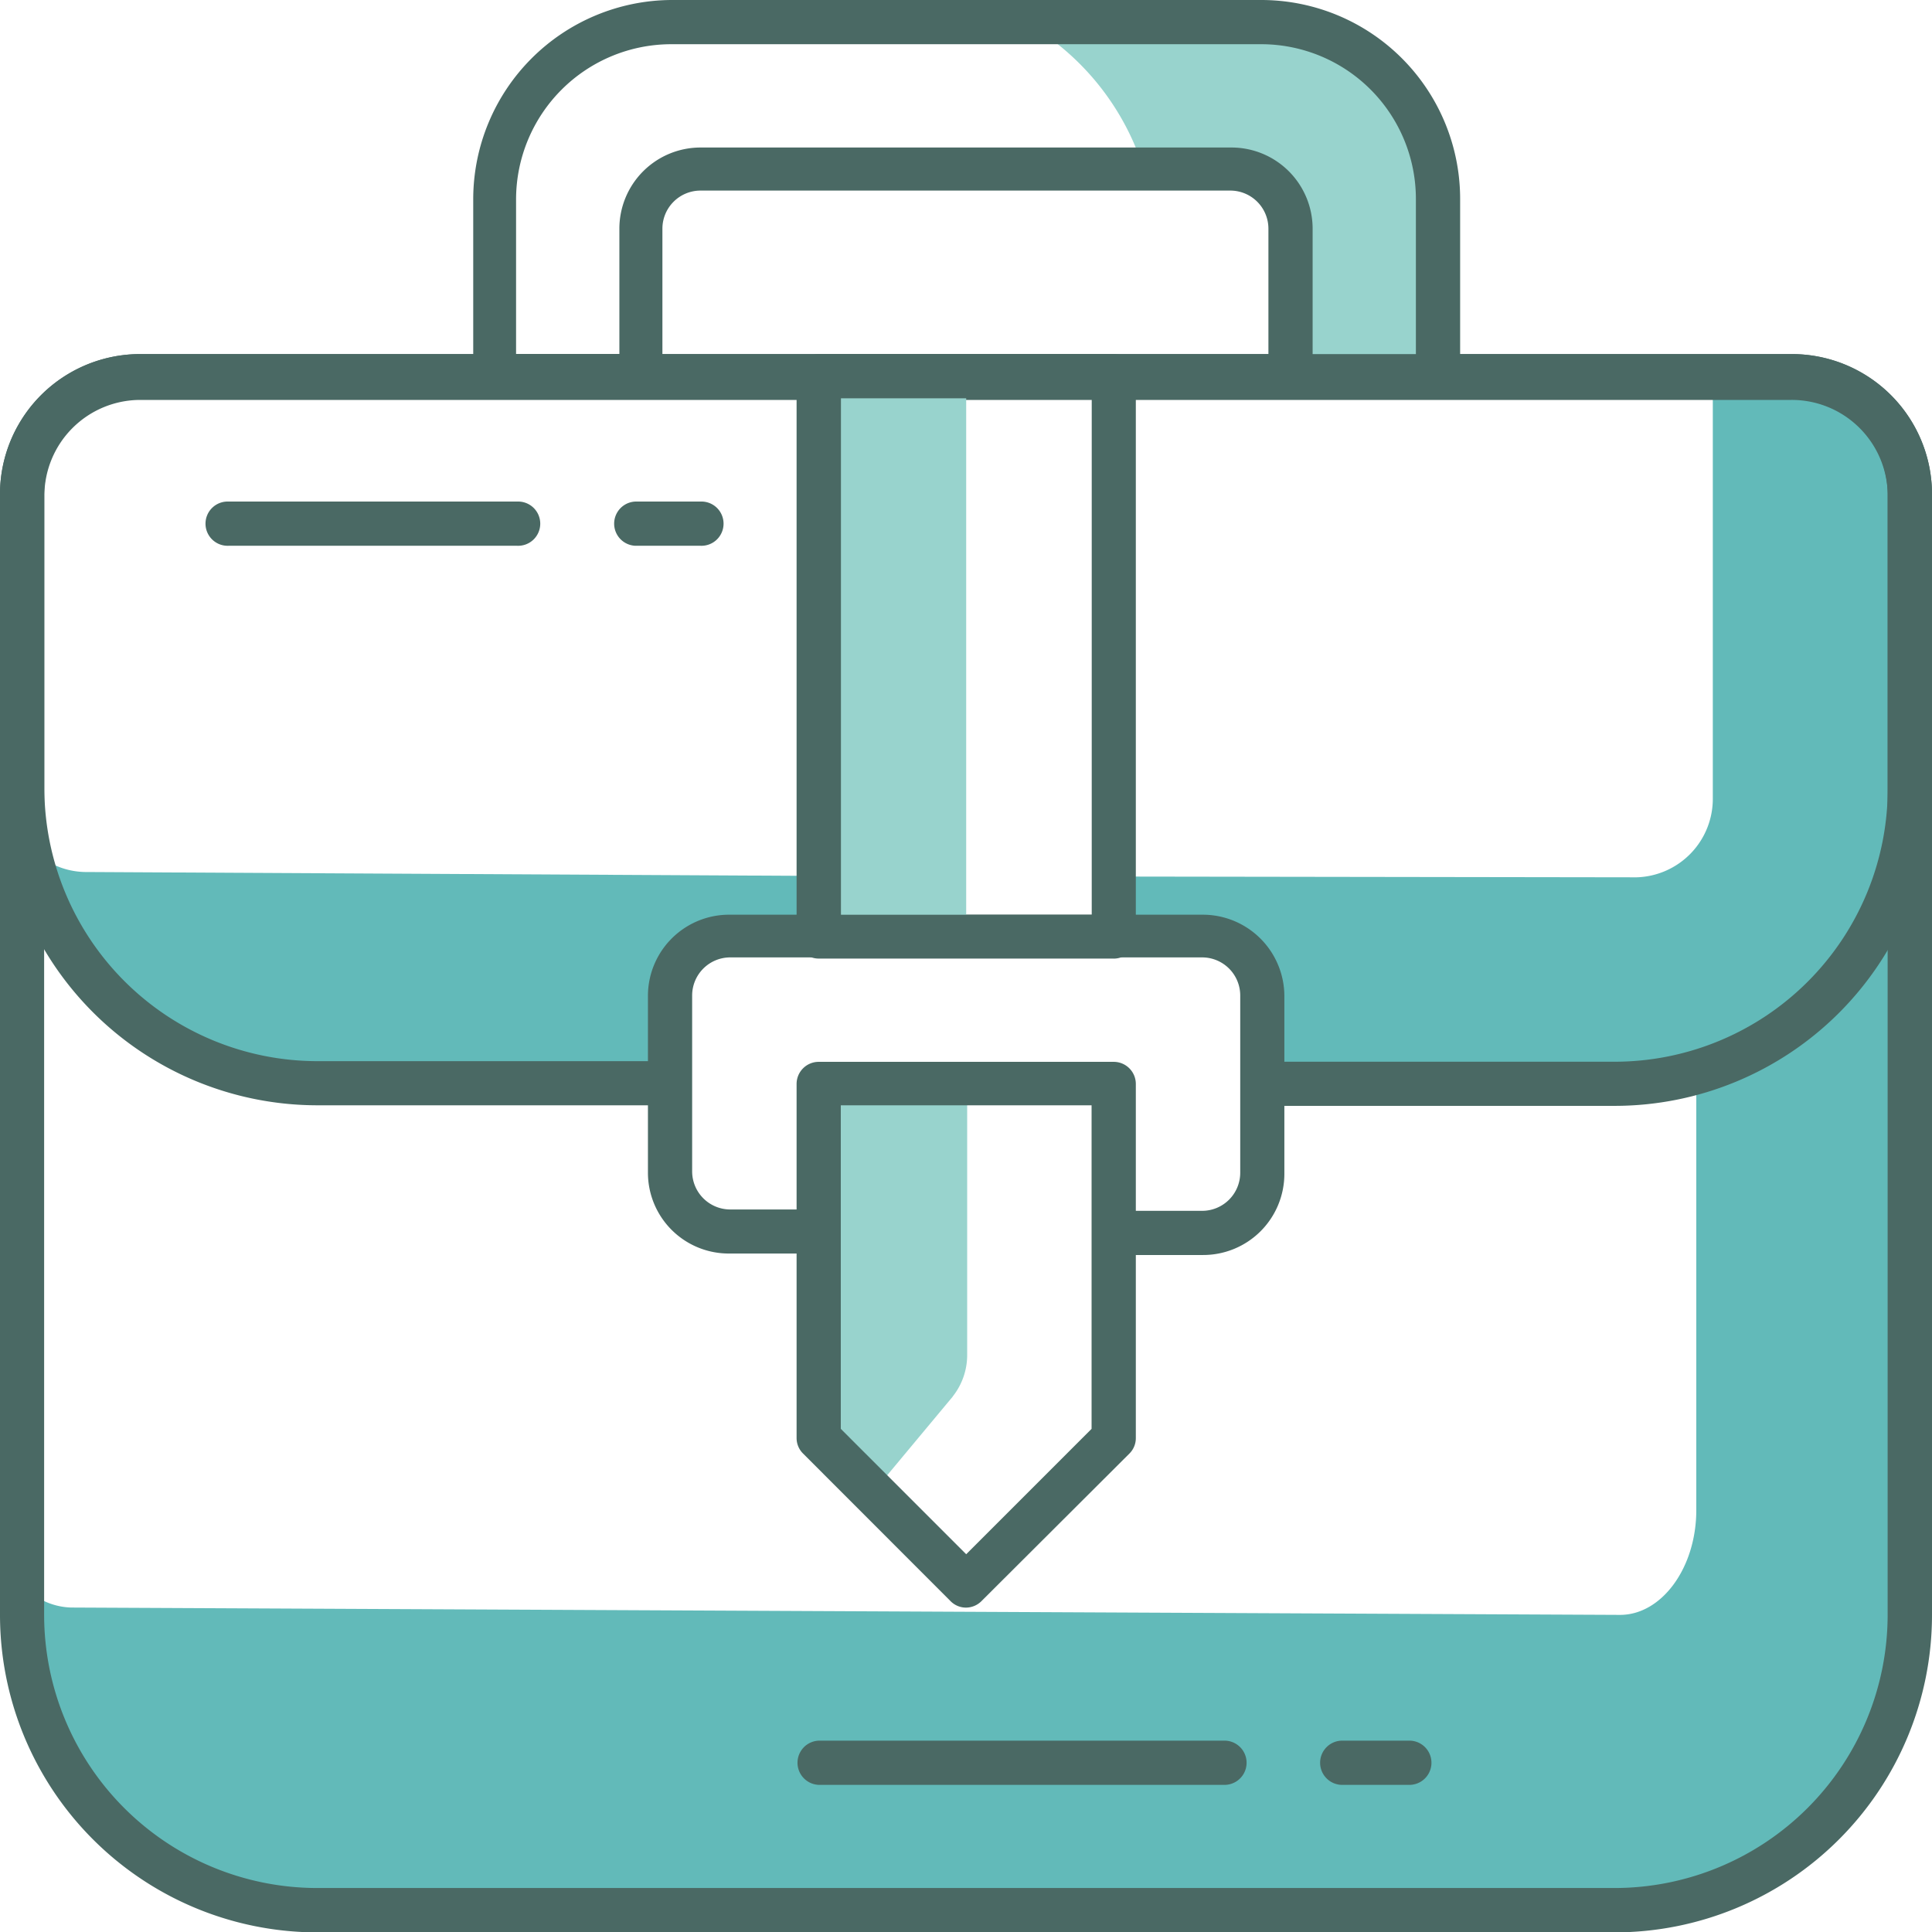 <svg id="Layer_1" data-name="Layer 1" xmlns="http://www.w3.org/2000/svg" width="51" height="51.01" viewBox="0 0 51 51.01">
  <path id="Path_3461" data-name="Path 3461" d="M50.518,12.426a3.461,3.461,0,0,1-.946-1.751h0l-.262-.141a13.632,13.632,0,0,0-2.475-.584L45.487,9.8l-.453-.06a.312.312,0,0,0,0,.1V21.008A2.073,2.073,0,0,1,43.022,23.1l-13.592-.02c.091.413.161.835.252,1.248H29.8a5.393,5.393,0,0,1,1.9.513c1.338.795,1.127,2.747.936,4.085l8.431.111a3.592,3.592,0,0,1,1.137-.191,3.832,3.832,0,0,1,.594.05,3.743,3.743,0,0,1,2.576-1.006h.312a5.976,5.976,0,0,0,.795-.241,11.621,11.621,0,0,0,1.64-1.006A7.317,7.317,0,0,0,48.7,26.1l.141-.252a3.28,3.28,0,0,1,1.5-1.409l.352-11.882Z" transform="translate(0.18 0.059)" fill="#62bab9"/>
  <path id="Path_3462" data-name="Path 3462" d="M24.838,23.006,2.311,22.885A2.012,2.012,0,0,1,.611,22c0,.161,0,.312,0,.463A4.588,4.588,0,0,1,.42,23.922a3.924,3.924,0,0,1,.875.423,10.131,10.131,0,0,1,3.018,3.018c.091.121.171.241.252.372a3.723,3.723,0,0,1,1.006.795l12.073.151a.342.342,0,0,1,0-.1A1.59,1.59,0,0,1,17.8,27.8a4.87,4.87,0,0,1-.151-1.077,2.012,2.012,0,0,1,2.012-2.012,1.761,1.761,0,0,1,1.107.332,5.373,5.373,0,0,1,.523-.181,4.5,4.5,0,0,1,1.68,0,7.364,7.364,0,0,1,1.137.161h.413a2.294,2.294,0,0,1,.1-1.741A2.654,2.654,0,0,0,24.838,23.006Z" transform="translate(0.003 0.134)" fill="#62bab9"/>
  <path id="Path_3463" data-name="Path 3463" d="M45.211,49.828c.523-.292,1.006-.6,1.529-.936h.07l.3-.252.573-.543a21.2,21.2,0,0,1,2.324-2.425L50.5,25.017c0-1.559-.9-2.857-2.063-2.837h-1.65c-1.117,0-2.012,1.248-2.012,2.757v14.79c0,1.529-.916,2.767-2.012,2.767L1.878,42.3A1.791,1.791,0,0,1,.49,41.578c0,.111,0,.221,0,.342v.885a6.035,6.035,0,0,0,.06,1.006v.2l.06.392c.07.342.141.684.241,1.006v.121a1.731,1.731,0,0,1,.614.654A7.978,7.978,0,0,1,2.06,47.6c.211.151.433.282.654.413a11.781,11.781,0,0,1,2.435,1.72l39.429.674a1.9,1.9,0,0,1,.634-.584Z" transform="translate(0.003 0.135)" fill="#62bab9"/>
  <path id="Path_3464" data-name="Path 3464" d="M42.629,50.953H8.421A8.381,8.381,0,0,1,0,42.582V13.023A3.7,3.7,0,0,1,3.7,9.29H47.287A3.7,3.7,0,0,1,51,13.023V42.582a8.381,8.381,0,0,1-8.371,8.371ZM3.7,10.457a2.535,2.535,0,0,0-2.535,2.566V42.582a7.214,7.214,0,0,0,7.2,7.2H42.629a7.214,7.214,0,0,0,7.2-7.2V13.023a2.535,2.535,0,0,0-2.545-2.566Z" transform="translate(0 0.057)" fill="#4a6964"/>
  <path id="Path_3465" data-name="Path 3465" d="M47.287,9.29H3.7A3.7,3.7,0,0,0,0,13.023V20.77A8.381,8.381,0,0,0,8.371,29.12h9.4a1.1,1.1,0,0,1-.07-.4,1.348,1.348,0,0,1,.241-.765H8.371a7.214,7.214,0,0,1-7.2-7.184V13.023A2.535,2.535,0,0,1,3.7,10.5H47.287a2.535,2.535,0,0,1,2.545,2.525V20.77a7.214,7.214,0,0,1-7.2,7.2H33.1a1.308,1.308,0,0,1,.241.765,1.409,1.409,0,0,1-.07.4h9.357A8.381,8.381,0,0,0,51,20.77V13.023A3.7,3.7,0,0,0,47.287,9.29Z" transform="translate(0 0.057)" fill="#4a6964"/>
  <path id="Path_3466" data-name="Path 3466" d="M33.128.58H26.9a6.841,6.841,0,0,1,3.119,3.863h2.274a1.549,1.549,0,0,1,1.61,1.59V9.927H37.8V5.248A4.668,4.668,0,0,0,33.128.58Z" transform="translate(0.164 0.004)" fill="#98d3cd"/>
  <path id="Path_3467" data-name="Path 3467" d="M37.884,10.514H33.991a.584.584,0,0,1-.584-.584V6.037A1.006,1.006,0,0,0,32.4,5.031H18.416A1.006,1.006,0,0,0,17.41,6.037V9.93a.584.584,0,0,1-.584.584H13a.584.584,0,0,1-.584-.584V5.252A5.262,5.262,0,0,1,17.642,0H33.216a5.252,5.252,0,0,1,5.252,5.252V9.93A.584.584,0,0,1,37.884,10.514Zm-3.31-1.167H37.3V5.252a4.085,4.085,0,0,0-4.085-4.085H17.642a4.1,4.1,0,0,0-4.095,4.085V9.347h2.727V6.037a2.143,2.143,0,0,1,2.143-2.143H32.431a2.143,2.143,0,0,1,2.143,2.143Z" transform="translate(0.076)" fill="#4a6964"/>
  <path id="Path_3468" data-name="Path 3468" d="M31.629,24H19.173A2.143,2.143,0,0,0,17,26.133v4.678a2.133,2.133,0,0,0,2.143,2.133h2.234a1.187,1.187,0,0,1-.091-.463,1.429,1.429,0,0,1,.2-.7H19.173a1.006,1.006,0,0,1-1.006-1.006V26.133a1.006,1.006,0,0,1,1.006-1.006H31.629a1.006,1.006,0,0,1,1.006,1.006v4.678a1.006,1.006,0,0,1-1.006,1.006H29.2a1.489,1.489,0,0,1,.151,1.066v.1h2.3A2.143,2.143,0,0,0,33.8,30.852V26.133A2.153,2.153,0,0,0,31.629,24Z" transform="translate(0.104 0.146)" fill="#4a6964"/>
  <rect id="Rectangle_1060" data-name="Rectangle 1060" width="3.894" height="14.8" transform="translate(21.611 9.93)" fill="#98d3cd"/>
  <path id="Path_3469" data-name="Path 3469" d="M29.271,25.247H21.484a.584.584,0,0,1-.584-.584V9.874a.584.584,0,0,1,.584-.584h7.787a.584.584,0,0,1,.584.584v14.79a.584.584,0,0,1-.584.584Zm-7.2-1.157h6.62V10.457h-6.62Z" transform="translate(0.128 0.057)" fill="#4a6964"/>
  <path id="Path_3470" data-name="Path 3470" d="M25.021,36.69l-2.213,2.656-1.3-1.559V28.44H25.4v7.143a1.761,1.761,0,0,1-.382,1.107Z" transform="translate(0.131 0.174)" fill="#98d3cd"/>
  <path id="Path_3471" data-name="Path 3471" d="M25.377,42.267a.573.573,0,0,1-.413-.171L21.071,38.2a.574.574,0,0,1-.171-.413V28.444a.584.584,0,0,1,.584-.584h7.787a.584.584,0,0,1,.584.584V37.79a.573.573,0,0,1-.171.412L25.79,42.086a.584.584,0,0,1-.413.181Zm-3.31-4.719,3.31,3.31,3.31-3.31V29.007h-6.62ZM29.271,37.79Z" transform="translate(0.128 0.17)" fill="#4a6964"/>
  <path id="Path_3472" data-name="Path 3472" d="M13.62,14.327H6A.584.584,0,1,1,6,13.16H13.62a.584.584,0,1,1,0,1.167Z" transform="translate(0.033 0.08)" fill="#4a6964"/>
  <path id="Path_3473" data-name="Path 3473" d="M18.394,14.327h-1.72a.584.584,0,0,1,0-1.167h1.72a.584.584,0,1,1,0,1.167Z" transform="translate(0.098 0.08)" fill="#4a6964"/>
  <path id="Path_3474" data-name="Path 3474" d="M32.219,46.837H21.484a.584.584,0,0,1,0-1.167H32.219a.584.584,0,0,1,0,1.167Z" transform="translate(0.128 0.279)" fill="#4a6964"/>
  <path id="Path_3475" data-name="Path 3475" d="M37.014,46.837H35.244a.584.584,0,1,1,0-1.167h1.771a.584.584,0,0,1,0,1.167Z" transform="translate(0.212 0.279)" fill="#4a6964"/>
</svg>
